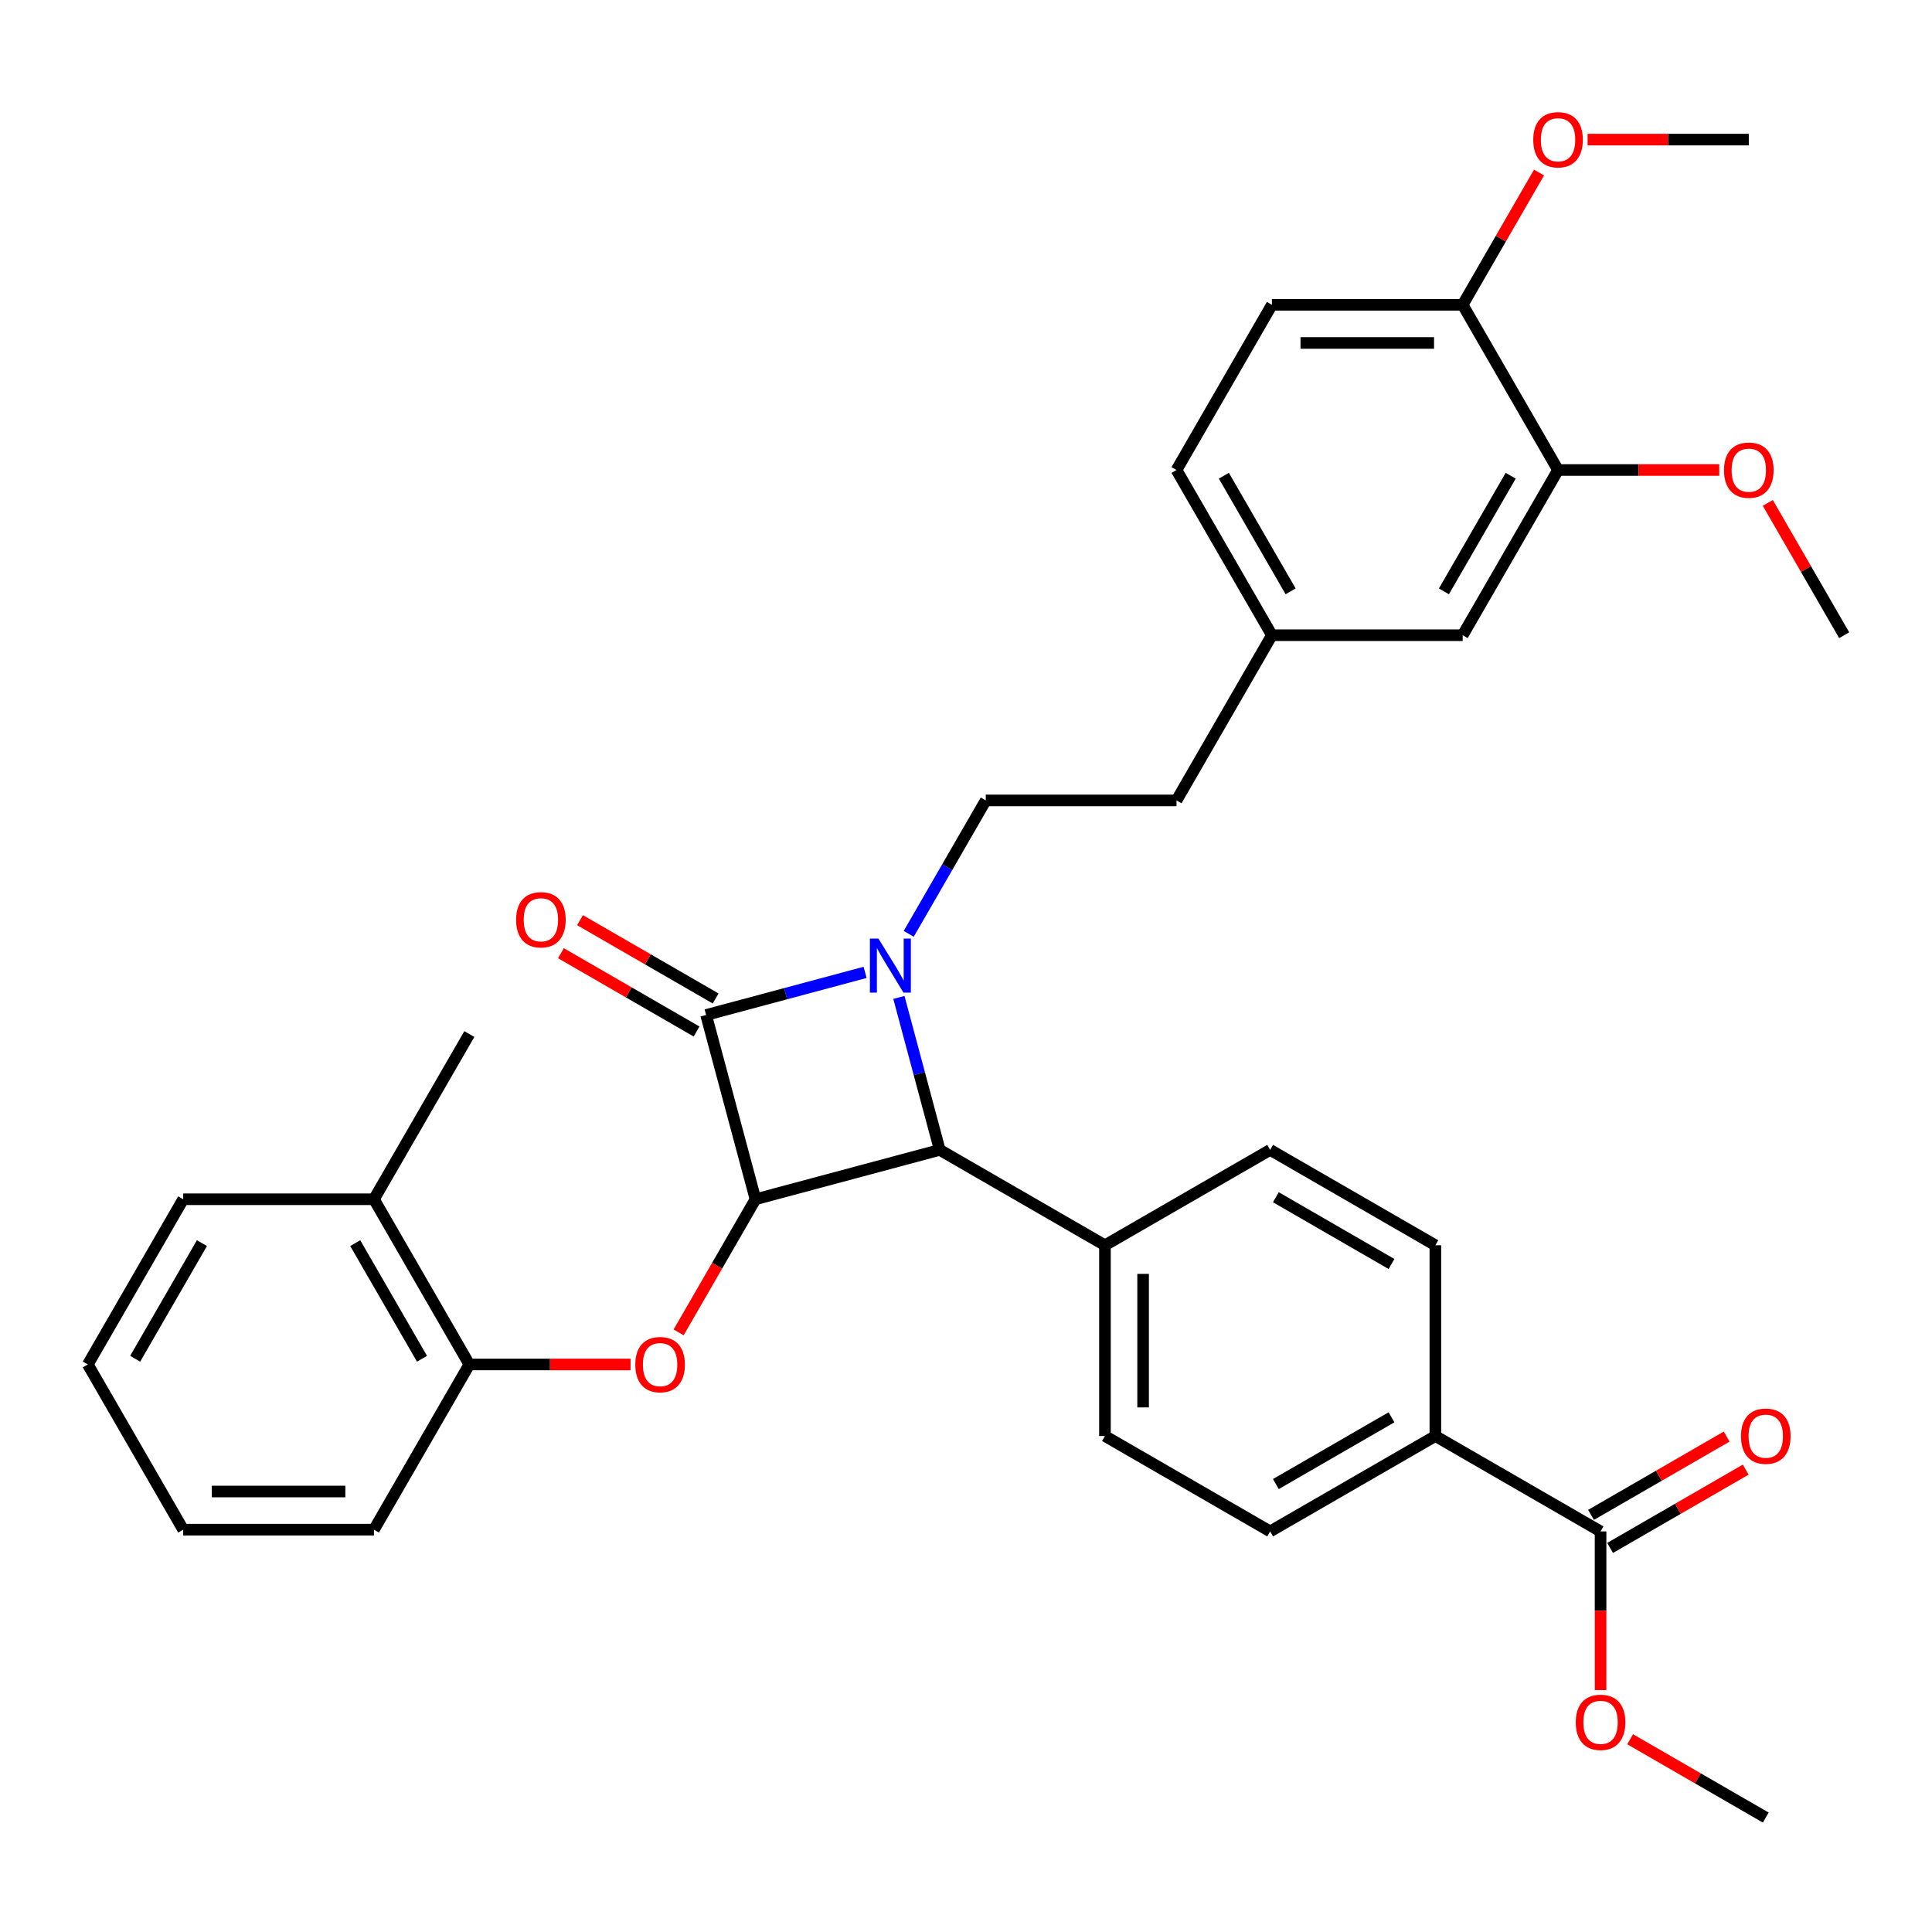 <?xml version='1.0' encoding='iso-8859-1'?>
<svg version='1.1' baseProfile='full'
              xmlns='http://www.w3.org/2000/svg'
                      xmlns:rdkit='http://www.rdkit.org/xml'
                      xmlns:xlink='http://www.w3.org/1999/xlink'
                  xml:space='preserve'
width='1000px' height='1000px' viewBox='0 0 1000 1000'>
<!-- END OF HEADER -->
<rect style='opacity:1.0;fill:#FFFFFF;stroke:none' width='1000' height='1000' x='0' y='0'> </rect>
<path class='bond-1' d='M 447.783,503.308 L 406.632,514.334' style='fill:none;fill-rule:evenodd;stroke:#0000FF;stroke-width:6px;stroke-linecap:butt;stroke-linejoin:miter;stroke-opacity:1' />
<path class='bond-1' d='M 406.632,514.334 L 365.482,525.36' style='fill:none;fill-rule:evenodd;stroke:#000000;stroke-width:6px;stroke-linecap:butt;stroke-linejoin:miter;stroke-opacity:1' />
<path class='bond-2' d='M 465.263,516.255 L 475.837,555.716' style='fill:none;fill-rule:evenodd;stroke:#0000FF;stroke-width:6px;stroke-linecap:butt;stroke-linejoin:miter;stroke-opacity:1' />
<path class='bond-2' d='M 475.837,555.716 L 486.411,595.178' style='fill:none;fill-rule:evenodd;stroke:#000000;stroke-width:6px;stroke-linecap:butt;stroke-linejoin:miter;stroke-opacity:1' />
<path class='bond-4' d='M 470.353,483.355 L 490.289,448.825' style='fill:none;fill-rule:evenodd;stroke:#0000FF;stroke-width:6px;stroke-linecap:butt;stroke-linejoin:miter;stroke-opacity:1' />
<path class='bond-4' d='M 490.289,448.825 L 510.225,414.295' style='fill:none;fill-rule:evenodd;stroke:#000000;stroke-width:6px;stroke-linecap:butt;stroke-linejoin:miter;stroke-opacity:1' />
<path class='bond-0' d='M 391.037,620.734 L 486.411,595.178' style='fill:none;fill-rule:evenodd;stroke:#000000;stroke-width:6px;stroke-linecap:butt;stroke-linejoin:miter;stroke-opacity:1' />
<path class='bond-3' d='M 391.037,620.734 L 371.147,655.185' style='fill:none;fill-rule:evenodd;stroke:#000000;stroke-width:6px;stroke-linecap:butt;stroke-linejoin:miter;stroke-opacity:1' />
<path class='bond-3' d='M 371.147,655.185 L 351.257,689.636' style='fill:none;fill-rule:evenodd;stroke:#FF0000;stroke-width:6px;stroke-linecap:butt;stroke-linejoin:miter;stroke-opacity:1' />
<path class='bond-34' d='M 391.037,620.734 L 365.482,525.36' style='fill:none;fill-rule:evenodd;stroke:#000000;stroke-width:6px;stroke-linecap:butt;stroke-linejoin:miter;stroke-opacity:1' />
<path class='bond-8' d='M 370.419,516.809 L 335.316,496.543' style='fill:none;fill-rule:evenodd;stroke:#000000;stroke-width:6px;stroke-linecap:butt;stroke-linejoin:miter;stroke-opacity:1' />
<path class='bond-8' d='M 335.316,496.543 L 300.214,476.276' style='fill:none;fill-rule:evenodd;stroke:#FF0000;stroke-width:6px;stroke-linecap:butt;stroke-linejoin:miter;stroke-opacity:1' />
<path class='bond-8' d='M 360.545,533.911 L 325.443,513.645' style='fill:none;fill-rule:evenodd;stroke:#000000;stroke-width:6px;stroke-linecap:butt;stroke-linejoin:miter;stroke-opacity:1' />
<path class='bond-8' d='M 325.443,513.645 L 290.34,493.378' style='fill:none;fill-rule:evenodd;stroke:#FF0000;stroke-width:6px;stroke-linecap:butt;stroke-linejoin:miter;stroke-opacity:1' />
<path class='bond-7' d='M 486.411,595.178 L 571.921,644.547' style='fill:none;fill-rule:evenodd;stroke:#000000;stroke-width:6px;stroke-linecap:butt;stroke-linejoin:miter;stroke-opacity:1' />
<path class='bond-6' d='M 326.364,706.243 L 284.647,706.243' style='fill:none;fill-rule:evenodd;stroke:#FF0000;stroke-width:6px;stroke-linecap:butt;stroke-linejoin:miter;stroke-opacity:1' />
<path class='bond-6' d='M 284.647,706.243 L 242.93,706.243' style='fill:none;fill-rule:evenodd;stroke:#000000;stroke-width:6px;stroke-linecap:butt;stroke-linejoin:miter;stroke-opacity:1' />
<path class='bond-21' d='M 510.225,414.295 L 608.963,414.295' style='fill:none;fill-rule:evenodd;stroke:#000000;stroke-width:6px;stroke-linecap:butt;stroke-linejoin:miter;stroke-opacity:1' />
<path class='bond-5' d='M 828.449,792.654 L 742.94,743.285' style='fill:none;fill-rule:evenodd;stroke:#000000;stroke-width:6px;stroke-linecap:butt;stroke-linejoin:miter;stroke-opacity:1' />
<path class='bond-13' d='M 833.386,801.205 L 868.489,780.939' style='fill:none;fill-rule:evenodd;stroke:#000000;stroke-width:6px;stroke-linecap:butt;stroke-linejoin:miter;stroke-opacity:1' />
<path class='bond-13' d='M 868.489,780.939 L 903.591,760.672' style='fill:none;fill-rule:evenodd;stroke:#FF0000;stroke-width:6px;stroke-linecap:butt;stroke-linejoin:miter;stroke-opacity:1' />
<path class='bond-13' d='M 823.512,784.103 L 858.615,763.837' style='fill:none;fill-rule:evenodd;stroke:#000000;stroke-width:6px;stroke-linecap:butt;stroke-linejoin:miter;stroke-opacity:1' />
<path class='bond-13' d='M 858.615,763.837 L 893.718,743.57' style='fill:none;fill-rule:evenodd;stroke:#FF0000;stroke-width:6px;stroke-linecap:butt;stroke-linejoin:miter;stroke-opacity:1' />
<path class='bond-22' d='M 828.449,792.654 L 828.449,833.719' style='fill:none;fill-rule:evenodd;stroke:#000000;stroke-width:6px;stroke-linecap:butt;stroke-linejoin:miter;stroke-opacity:1' />
<path class='bond-22' d='M 828.449,833.719 L 828.449,874.785' style='fill:none;fill-rule:evenodd;stroke:#FF0000;stroke-width:6px;stroke-linecap:butt;stroke-linejoin:miter;stroke-opacity:1' />
<path class='bond-14' d='M 242.93,706.243 L 193.561,620.734' style='fill:none;fill-rule:evenodd;stroke:#000000;stroke-width:6px;stroke-linecap:butt;stroke-linejoin:miter;stroke-opacity:1' />
<path class='bond-14' d='M 218.423,703.291 L 183.865,643.434' style='fill:none;fill-rule:evenodd;stroke:#000000;stroke-width:6px;stroke-linecap:butt;stroke-linejoin:miter;stroke-opacity:1' />
<path class='bond-26' d='M 242.93,706.243 L 193.561,791.753' style='fill:none;fill-rule:evenodd;stroke:#000000;stroke-width:6px;stroke-linecap:butt;stroke-linejoin:miter;stroke-opacity:1' />
<path class='bond-15' d='M 571.921,644.547 L 657.43,595.178' style='fill:none;fill-rule:evenodd;stroke:#000000;stroke-width:6px;stroke-linecap:butt;stroke-linejoin:miter;stroke-opacity:1' />
<path class='bond-16' d='M 571.921,644.547 L 571.921,743.285' style='fill:none;fill-rule:evenodd;stroke:#000000;stroke-width:6px;stroke-linecap:butt;stroke-linejoin:miter;stroke-opacity:1' />
<path class='bond-16' d='M 591.668,659.358 L 591.668,728.475' style='fill:none;fill-rule:evenodd;stroke:#000000;stroke-width:6px;stroke-linecap:butt;stroke-linejoin:miter;stroke-opacity:1' />
<path class='bond-9' d='M 806.439,243.276 L 757.07,328.786' style='fill:none;fill-rule:evenodd;stroke:#000000;stroke-width:6px;stroke-linecap:butt;stroke-linejoin:miter;stroke-opacity:1' />
<path class='bond-9' d='M 781.931,246.229 L 747.373,306.085' style='fill:none;fill-rule:evenodd;stroke:#000000;stroke-width:6px;stroke-linecap:butt;stroke-linejoin:miter;stroke-opacity:1' />
<path class='bond-24' d='M 806.439,243.276 L 848.155,243.276' style='fill:none;fill-rule:evenodd;stroke:#000000;stroke-width:6px;stroke-linecap:butt;stroke-linejoin:miter;stroke-opacity:1' />
<path class='bond-24' d='M 848.155,243.276 L 889.872,243.276' style='fill:none;fill-rule:evenodd;stroke:#FF0000;stroke-width:6px;stroke-linecap:butt;stroke-linejoin:miter;stroke-opacity:1' />
<path class='bond-36' d='M 806.439,243.276 L 757.07,157.767' style='fill:none;fill-rule:evenodd;stroke:#000000;stroke-width:6px;stroke-linecap:butt;stroke-linejoin:miter;stroke-opacity:1' />
<path class='bond-10' d='M 742.94,743.285 L 657.43,792.654' style='fill:none;fill-rule:evenodd;stroke:#000000;stroke-width:6px;stroke-linecap:butt;stroke-linejoin:miter;stroke-opacity:1' />
<path class='bond-10' d='M 720.239,733.589 L 660.383,768.147' style='fill:none;fill-rule:evenodd;stroke:#000000;stroke-width:6px;stroke-linecap:butt;stroke-linejoin:miter;stroke-opacity:1' />
<path class='bond-35' d='M 742.94,743.285 L 742.94,644.547' style='fill:none;fill-rule:evenodd;stroke:#000000;stroke-width:6px;stroke-linecap:butt;stroke-linejoin:miter;stroke-opacity:1' />
<path class='bond-11' d='M 757.07,157.767 L 658.332,157.767' style='fill:none;fill-rule:evenodd;stroke:#000000;stroke-width:6px;stroke-linecap:butt;stroke-linejoin:miter;stroke-opacity:1' />
<path class='bond-11' d='M 742.259,177.514 L 673.142,177.514' style='fill:none;fill-rule:evenodd;stroke:#000000;stroke-width:6px;stroke-linecap:butt;stroke-linejoin:miter;stroke-opacity:1' />
<path class='bond-25' d='M 757.07,157.767 L 776.834,123.533' style='fill:none;fill-rule:evenodd;stroke:#000000;stroke-width:6px;stroke-linecap:butt;stroke-linejoin:miter;stroke-opacity:1' />
<path class='bond-25' d='M 776.834,123.533 L 796.599,89.299' style='fill:none;fill-rule:evenodd;stroke:#FF0000;stroke-width:6px;stroke-linecap:butt;stroke-linejoin:miter;stroke-opacity:1' />
<path class='bond-12' d='M 757.07,328.786 L 658.332,328.786' style='fill:none;fill-rule:evenodd;stroke:#000000;stroke-width:6px;stroke-linecap:butt;stroke-linejoin:miter;stroke-opacity:1' />
<path class='bond-27' d='M 193.561,620.734 L 242.93,535.224' style='fill:none;fill-rule:evenodd;stroke:#000000;stroke-width:6px;stroke-linecap:butt;stroke-linejoin:miter;stroke-opacity:1' />
<path class='bond-28' d='M 193.561,620.734 L 94.823,620.734' style='fill:none;fill-rule:evenodd;stroke:#000000;stroke-width:6px;stroke-linecap:butt;stroke-linejoin:miter;stroke-opacity:1' />
<path class='bond-17' d='M 657.43,595.178 L 742.94,644.547' style='fill:none;fill-rule:evenodd;stroke:#000000;stroke-width:6px;stroke-linecap:butt;stroke-linejoin:miter;stroke-opacity:1' />
<path class='bond-17' d='M 660.383,619.686 L 720.239,654.244' style='fill:none;fill-rule:evenodd;stroke:#000000;stroke-width:6px;stroke-linecap:butt;stroke-linejoin:miter;stroke-opacity:1' />
<path class='bond-18' d='M 571.921,743.285 L 657.43,792.654' style='fill:none;fill-rule:evenodd;stroke:#000000;stroke-width:6px;stroke-linecap:butt;stroke-linejoin:miter;stroke-opacity:1' />
<path class='bond-19' d='M 658.332,157.767 L 608.963,243.276' style='fill:none;fill-rule:evenodd;stroke:#000000;stroke-width:6px;stroke-linecap:butt;stroke-linejoin:miter;stroke-opacity:1' />
<path class='bond-20' d='M 658.332,328.786 L 608.963,414.295' style='fill:none;fill-rule:evenodd;stroke:#000000;stroke-width:6px;stroke-linecap:butt;stroke-linejoin:miter;stroke-opacity:1' />
<path class='bond-23' d='M 658.332,328.786 L 608.963,243.276' style='fill:none;fill-rule:evenodd;stroke:#000000;stroke-width:6px;stroke-linecap:butt;stroke-linejoin:miter;stroke-opacity:1' />
<path class='bond-23' d='M 668.028,306.085 L 633.47,246.229' style='fill:none;fill-rule:evenodd;stroke:#000000;stroke-width:6px;stroke-linecap:butt;stroke-linejoin:miter;stroke-opacity:1' />
<path class='bond-29' d='M 843.754,900.228 L 878.856,920.495' style='fill:none;fill-rule:evenodd;stroke:#FF0000;stroke-width:6px;stroke-linecap:butt;stroke-linejoin:miter;stroke-opacity:1' />
<path class='bond-29' d='M 878.856,920.495 L 913.959,940.761' style='fill:none;fill-rule:evenodd;stroke:#000000;stroke-width:6px;stroke-linecap:butt;stroke-linejoin:miter;stroke-opacity:1' />
<path class='bond-30' d='M 915.016,260.318 L 934.781,294.552' style='fill:none;fill-rule:evenodd;stroke:#FF0000;stroke-width:6px;stroke-linecap:butt;stroke-linejoin:miter;stroke-opacity:1' />
<path class='bond-30' d='M 934.781,294.552 L 954.545,328.786' style='fill:none;fill-rule:evenodd;stroke:#000000;stroke-width:6px;stroke-linecap:butt;stroke-linejoin:miter;stroke-opacity:1' />
<path class='bond-31' d='M 821.743,72.257 L 863.46,72.257' style='fill:none;fill-rule:evenodd;stroke:#FF0000;stroke-width:6px;stroke-linecap:butt;stroke-linejoin:miter;stroke-opacity:1' />
<path class='bond-31' d='M 863.46,72.257 L 905.176,72.257' style='fill:none;fill-rule:evenodd;stroke:#000000;stroke-width:6px;stroke-linecap:butt;stroke-linejoin:miter;stroke-opacity:1' />
<path class='bond-32' d='M 193.561,791.753 L 94.823,791.753' style='fill:none;fill-rule:evenodd;stroke:#000000;stroke-width:6px;stroke-linecap:butt;stroke-linejoin:miter;stroke-opacity:1' />
<path class='bond-32' d='M 178.751,772.005 L 109.634,772.005' style='fill:none;fill-rule:evenodd;stroke:#000000;stroke-width:6px;stroke-linecap:butt;stroke-linejoin:miter;stroke-opacity:1' />
<path class='bond-37' d='M 94.823,620.734 L 45.455,706.243' style='fill:none;fill-rule:evenodd;stroke:#000000;stroke-width:6px;stroke-linecap:butt;stroke-linejoin:miter;stroke-opacity:1' />
<path class='bond-37' d='M 104.52,643.434 L 69.962,703.291' style='fill:none;fill-rule:evenodd;stroke:#000000;stroke-width:6px;stroke-linecap:butt;stroke-linejoin:miter;stroke-opacity:1' />
<path class='bond-33' d='M 94.823,791.753 L 45.455,706.243' style='fill:none;fill-rule:evenodd;stroke:#000000;stroke-width:6px;stroke-linecap:butt;stroke-linejoin:miter;stroke-opacity:1' />
<path  class='atom-0' d='M 454.675 485.824
L 463.838 500.634
Q 464.746 502.096, 466.207 504.742
Q 467.669 507.388, 467.748 507.546
L 467.748 485.824
L 471.46 485.824
L 471.46 513.786
L 467.629 513.786
L 457.795 497.593
Q 456.649 495.697, 455.425 493.525
Q 454.24 491.353, 453.885 490.681
L 453.885 513.786
L 450.251 513.786
L 450.251 485.824
L 454.675 485.824
' fill='#0000FF'/>
<path  class='atom-4' d='M 328.832 706.322
Q 328.832 699.608, 332.15 695.856
Q 335.468 692.104, 341.668 692.104
Q 347.869 692.104, 351.187 695.856
Q 354.504 699.608, 354.504 706.322
Q 354.504 713.115, 351.147 716.986
Q 347.79 720.817, 341.668 720.817
Q 335.507 720.817, 332.15 716.986
Q 328.832 713.155, 328.832 706.322
M 341.668 717.657
Q 345.934 717.657, 348.225 714.814
Q 350.555 711.931, 350.555 706.322
Q 350.555 700.832, 348.225 698.068
Q 345.934 695.264, 341.668 695.264
Q 337.403 695.264, 335.073 698.028
Q 332.782 700.793, 332.782 706.322
Q 332.782 711.97, 335.073 714.814
Q 337.403 717.657, 341.668 717.657
' fill='#FF0000'/>
<path  class='atom-9' d='M 267.137 476.07
Q 267.137 469.356, 270.454 465.604
Q 273.772 461.852, 279.973 461.852
Q 286.173 461.852, 289.491 465.604
Q 292.808 469.356, 292.808 476.07
Q 292.808 482.863, 289.451 486.734
Q 286.094 490.565, 279.973 490.565
Q 273.811 490.565, 270.454 486.734
Q 267.137 482.903, 267.137 476.07
M 279.973 487.405
Q 284.238 487.405, 286.529 484.562
Q 288.859 481.678, 288.859 476.07
Q 288.859 470.58, 286.529 467.816
Q 284.238 465.011, 279.973 465.011
Q 275.707 465.011, 273.377 467.776
Q 271.086 470.541, 271.086 476.07
Q 271.086 481.718, 273.377 484.562
Q 275.707 487.405, 279.973 487.405
' fill='#FF0000'/>
<path  class='atom-14' d='M 901.123 743.364
Q 901.123 736.65, 904.44 732.898
Q 907.758 729.146, 913.959 729.146
Q 920.16 729.146, 923.477 732.898
Q 926.795 736.65, 926.795 743.364
Q 926.795 750.157, 923.438 754.028
Q 920.081 757.859, 913.959 757.859
Q 907.798 757.859, 904.44 754.028
Q 901.123 750.197, 901.123 743.364
M 913.959 754.699
Q 918.224 754.699, 920.515 751.856
Q 922.845 748.973, 922.845 743.364
Q 922.845 737.874, 920.515 735.11
Q 918.224 732.306, 913.959 732.306
Q 909.693 732.306, 907.363 735.07
Q 905.072 737.835, 905.072 743.364
Q 905.072 749.012, 907.363 751.856
Q 909.693 754.699, 913.959 754.699
' fill='#FF0000'/>
<path  class='atom-23' d='M 815.613 891.471
Q 815.613 884.757, 818.931 881.005
Q 822.249 877.253, 828.449 877.253
Q 834.65 877.253, 837.968 881.005
Q 841.285 884.757, 841.285 891.471
Q 841.285 898.264, 837.928 902.135
Q 834.571 905.966, 828.449 905.966
Q 822.288 905.966, 818.931 902.135
Q 815.613 898.304, 815.613 891.471
M 828.449 902.806
Q 832.715 902.806, 835.005 899.963
Q 837.336 897.08, 837.336 891.471
Q 837.336 885.981, 835.005 883.217
Q 832.715 880.413, 828.449 880.413
Q 824.184 880.413, 821.854 883.177
Q 819.563 885.942, 819.563 891.471
Q 819.563 897.119, 821.854 899.963
Q 824.184 902.806, 828.449 902.806
' fill='#FF0000'/>
<path  class='atom-25' d='M 892.341 243.355
Q 892.341 236.641, 895.658 232.889
Q 898.976 229.137, 905.176 229.137
Q 911.377 229.137, 914.695 232.889
Q 918.012 236.641, 918.012 243.355
Q 918.012 250.148, 914.655 254.019
Q 911.298 257.85, 905.176 257.85
Q 899.015 257.85, 895.658 254.019
Q 892.341 250.188, 892.341 243.355
M 905.176 254.69
Q 909.442 254.69, 911.733 251.847
Q 914.063 248.963, 914.063 243.355
Q 914.063 237.865, 911.733 235.101
Q 909.442 232.296, 905.176 232.296
Q 900.911 232.296, 898.581 235.061
Q 896.29 237.826, 896.29 243.355
Q 896.29 249.003, 898.581 251.847
Q 900.911 254.69, 905.176 254.69
' fill='#FF0000'/>
<path  class='atom-26' d='M 793.603 72.336
Q 793.603 65.622, 796.92 61.87
Q 800.238 58.118, 806.439 58.118
Q 812.639 58.118, 815.957 61.87
Q 819.274 65.622, 819.274 72.336
Q 819.274 79.129, 815.917 83
Q 812.56 86.831, 806.439 86.831
Q 800.277 86.831, 796.92 83
Q 793.603 79.169, 793.603 72.336
M 806.439 83.671
Q 810.704 83.671, 812.995 80.827
Q 815.325 77.944, 815.325 72.336
Q 815.325 66.846, 812.995 64.081
Q 810.704 61.277, 806.439 61.277
Q 802.173 61.277, 799.843 64.042
Q 797.552 66.807, 797.552 72.336
Q 797.552 77.984, 799.843 80.827
Q 802.173 83.671, 806.439 83.671
' fill='#FF0000'/>
</svg>
